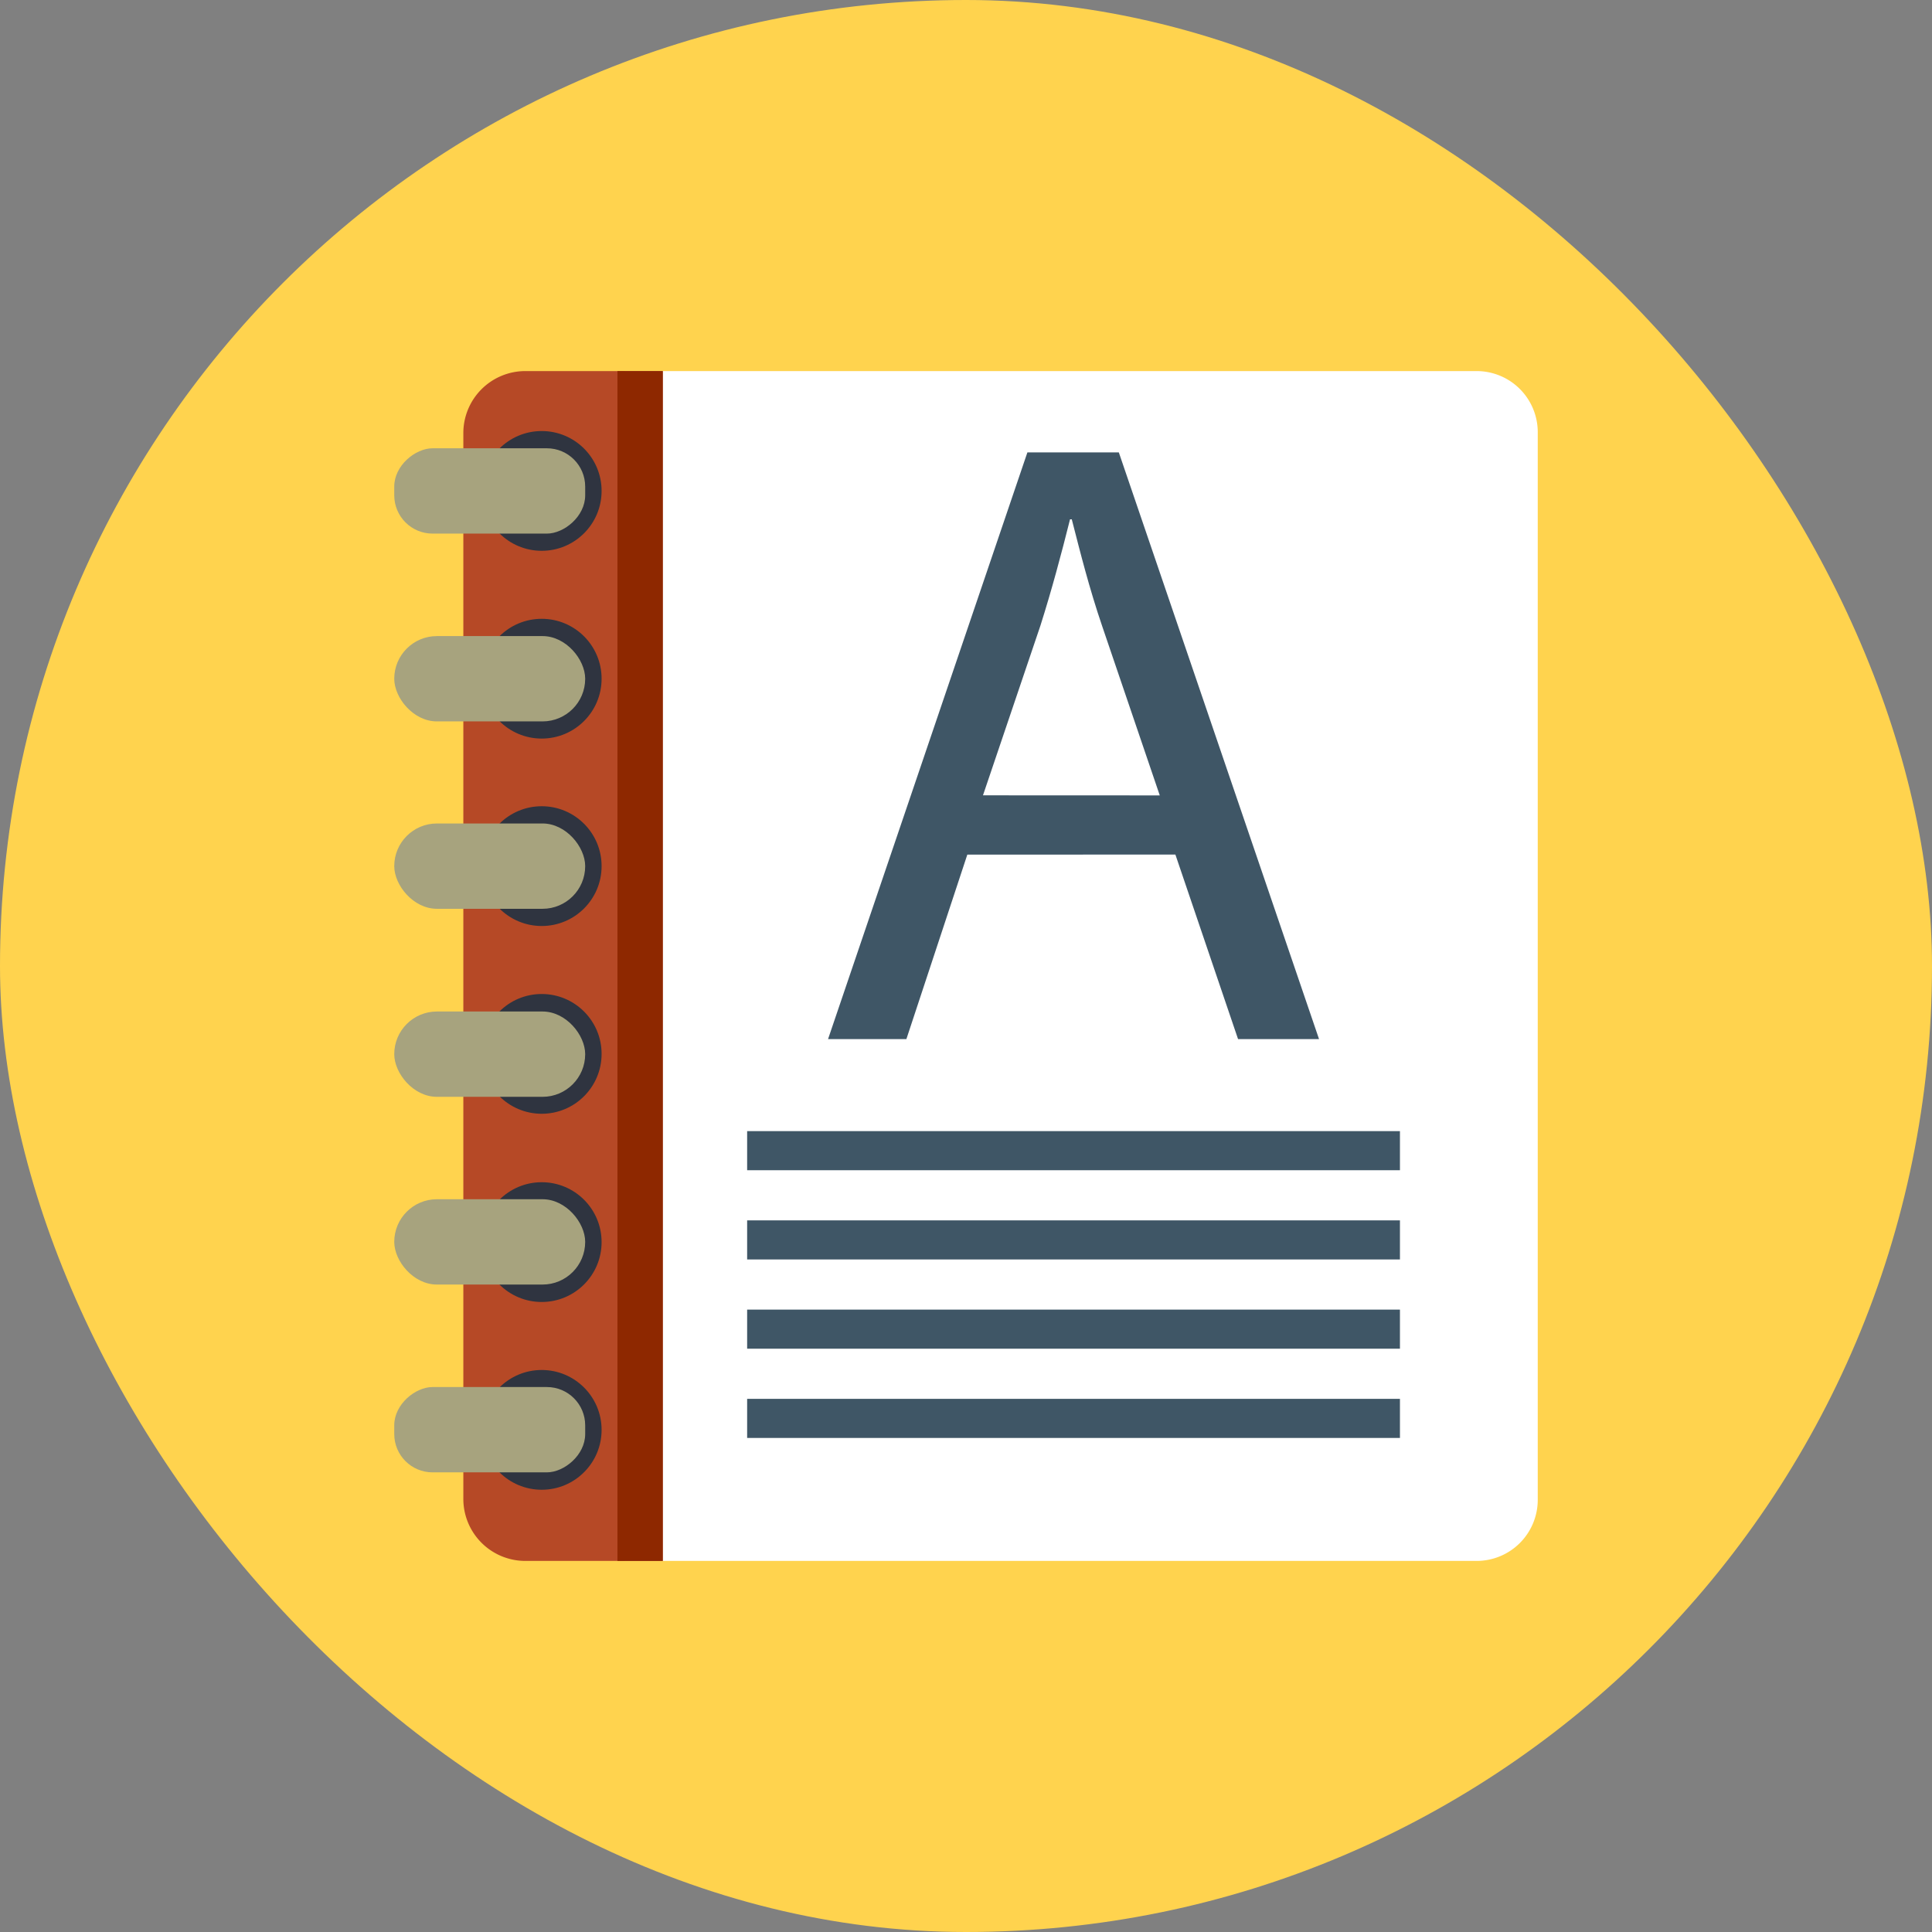 <?xml version="1.0" ?><svg data-name="Layer 1" id="Layer_1" viewBox="0 0 512 512" xmlns="http://www.w3.org/2000/svg"><rect x="0" y="0" width="512" height="512" fill="#808080" stroke="none"/><defs><style>.cls-1{fill:#ffd34e;}.cls-2{fill:#fff;}.cls-3{fill:#b64926;}.cls-4{fill:#2f3440;}.cls-5{fill:#8e2800;}.cls-6{fill:#a7a37e;}.cls-7{fill:#3f5666;}</style></defs><title/><rect class="cls-1" height="512" rx="256" ry="256" width="512"/><path class="cls-2" d="M128.92,135.06H444.24a0,0,0,0,1,0,0V360.74a16.2,16.2,0,0,1-16.2,16.2H145.12a16.2,16.2,0,0,1-16.2-16.2V135.06A0,0,0,0,1,128.92,135.06Z" transform="translate(30.58 542.58) rotate(-90)"/><path class="cls-3" d="M8,229.57H290.44A16.43,16.43,0,0,1,306.88,246v36.42a0,0,0,0,1,0,0H-8.44a0,0,0,0,1,0,0V246A16.43,16.43,0,0,1,8,229.57Z" transform="translate(-106.78 405.22) rotate(-90)"/><circle class="cls-4" cx="143.56" cy="378.93" r="15.87"/><circle class="cls-4" cx="143.56" cy="329.17" r="15.87"/><circle class="cls-4" cx="143.56" cy="279.29" r="15.87"/><circle class="cls-4" cx="143.56" cy="229.53" r="15.87"/><circle class="cls-4" cx="143.56" cy="179.86" r="15.87"/><circle class="cls-4" cx="143.56" cy="130.1" r="15.87"/><rect class="cls-5" height="12.01" transform="translate(-86.36 425.64) rotate(-90)" width="315.32" x="11.98" y="249.99"/><rect class="cls-6" height="50.6" rx="10.15" ry="10.15" transform="translate(-249.11 508.67) rotate(-90)" width="22.61" x="118.48" y="353.59"/><rect class="cls-6" height="22.61" rx="11.3" ry="11.3" width="50.6" x="104.48" y="317.81"/><rect class="cls-6" height="22.61" rx="11.3" ry="11.3" width="50.6" x="104.48" y="268.06"/><rect class="cls-6" height="22.61" rx="11.3" ry="11.3" width="50.6" x="104.48" y="218.23"/><rect class="cls-6" height="22.61" rx="11.3" ry="11.3" width="50.6" x="104.48" y="168.57"/><rect class="cls-6" height="50.6" rx="10.15" ry="10.15" transform="translate(-0.33 259.89) rotate(-90)" width="22.61" x="118.48" y="104.81"/><path class="cls-7" d="M256.35,226.48,240.2,275.38H219.44l52.83-155.49H296.5l53.06,155.49H328.1l-16.61-48.91Zm51-15.69L292.11,166c-3.46-10.15-5.77-19.38-8.08-28.38h-.46c-2.31,9.23-4.84,18.69-7.84,28.15l-15.23,45Z"/><rect class="cls-7" height="10.36" width="173" x="198" y="299.76"/><rect class="cls-7" height="10.36" width="173" x="198" y="323.41"/><rect class="cls-7" height="10.36" width="173" x="198" y="347.06"/><rect class="cls-7" height="10.36" width="173" x="198" y="370.71"/></svg>